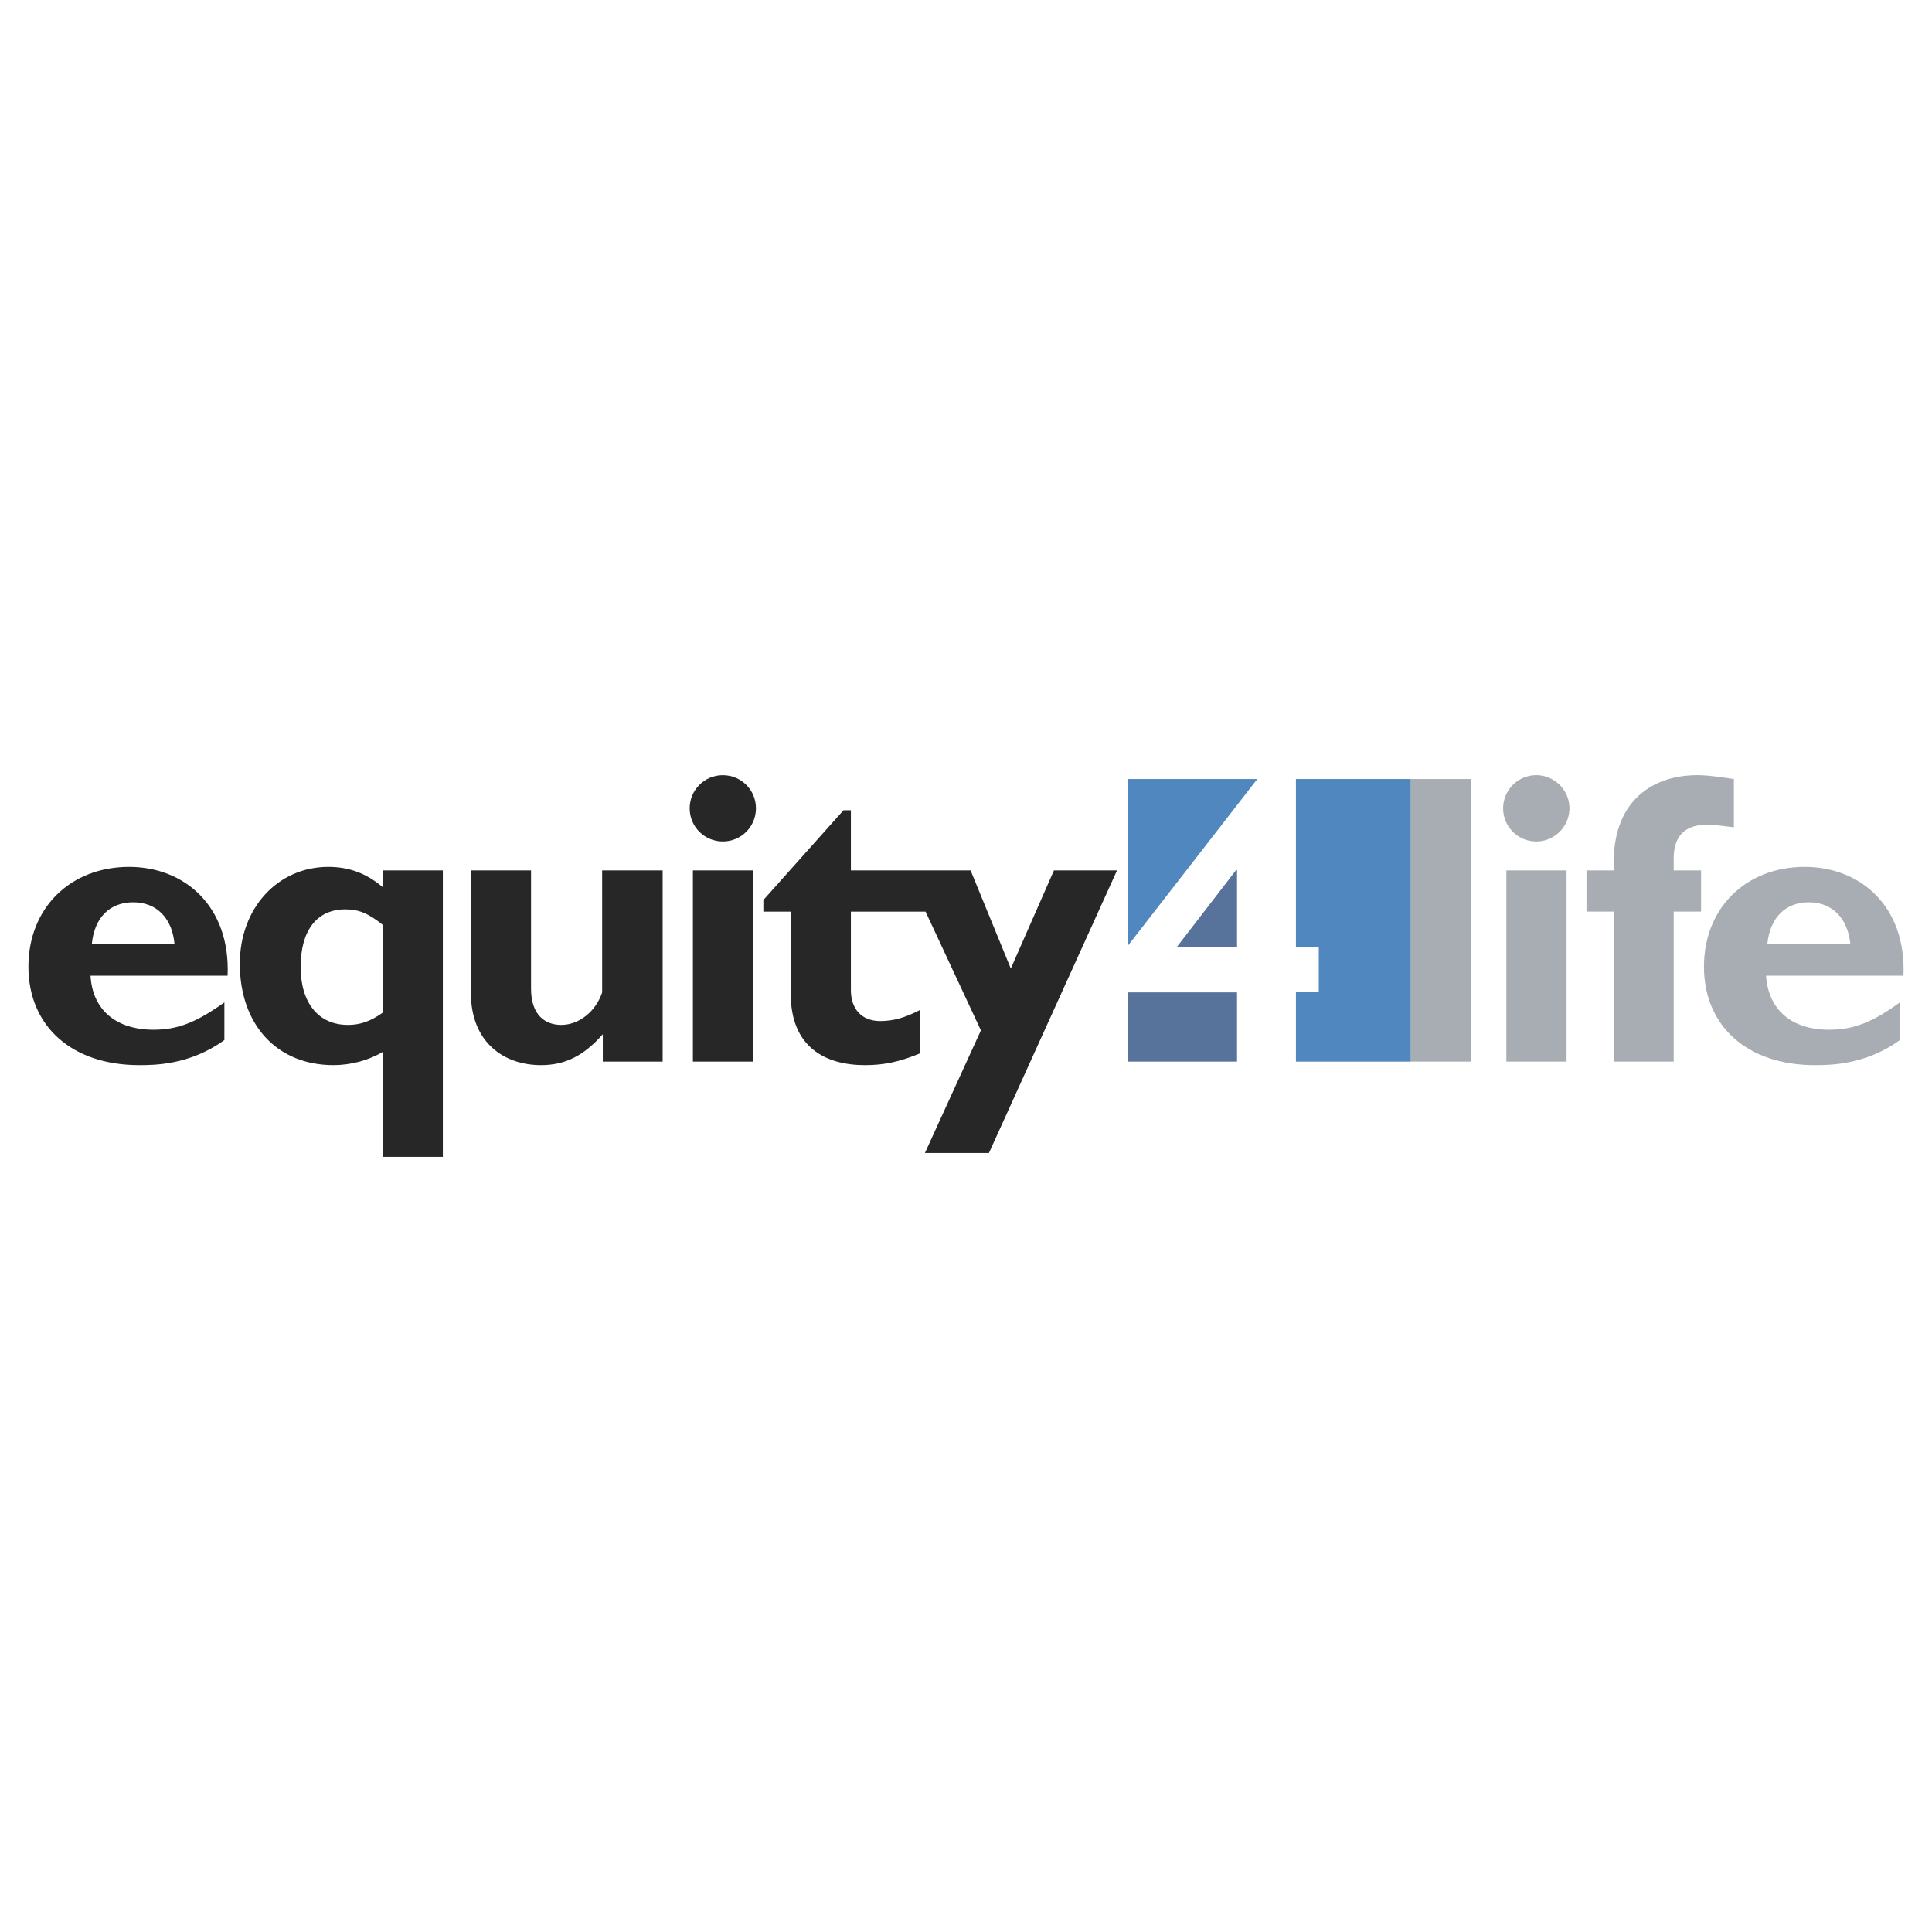 <svg xmlns="http://www.w3.org/2000/svg" width="2500" height="2500" viewBox="0 0 192.756 192.756"><g fill-rule="evenodd" clip-rule="evenodd"><path fill="#fff" fill-opacity="0" d="M0 0h192.756v192.756H0V0z"/><path d="M9.16 94.195c.256-2.633 1.766-4.173 4.141-4.173 2.312 0 3.885 1.573 4.109 4.173H9.16zm13.226 5.811c-2.825 2.023-4.688 2.729-7.063 2.729-3.756 0-6.1-1.99-6.292-5.393h13.677c.289-6.935-4.302-10.852-9.824-10.852-5.875 0-10.049 4.109-10.049 9.953 0 5.938 4.334 9.823 11.044 9.823 1.477 0 5.073 0 8.507-2.504v-3.756zM38.182 101.033c-1.22.867-2.248 1.221-3.468 1.221-2.954 0-4.719-2.217-4.719-5.779 0-3.628 1.605-5.747 4.462-5.747 1.316 0 2.279.385 3.725 1.541v8.764zm0-14.19v1.669c-1.669-1.413-3.403-2.022-5.426-2.022-5.041 0-8.829 4.109-8.829 9.664 0 6.067 3.692 10.112 9.342 10.112 1.733 0 3.531-.48 4.912-1.316v10.467h6.003V86.843h-6.002zM60.142 103.184c-1.926 2.184-3.789 3.082-6.164 3.082-3.756 0-6.999-2.311-6.999-7.223v-12.2h6.003v11.782c0 2.697 1.445 3.629 3.018 3.629 1.798 0 3.467-1.381 4.077-3.244V86.843h6.036v19.071h-5.971v-2.73zM69.131 86.843h6.003v19.071h-6.003V86.843zm6.292-6.196c0 1.83-1.477 3.307-3.307 3.307s-3.307-1.477-3.307-3.307c0-1.83 1.477-3.307 3.307-3.307s3.307 1.477 3.307 3.307zM105.152 86.843l-4.303 9.792-4.012-9.792H84.894V80.84h-.738l-7.994 8.957v1.156h2.729v8.187c0 5.33 3.435 7.127 7.417 7.127 1.862 0 3.435-.32 5.521-1.188v-4.334c-1.605.836-2.761 1.123-4.013 1.123-1.862 0-2.922-1.219-2.922-3.082v-7.833h7.448l5.523 11.847-5.587 12.232h6.39l12.777-28.188h-6.293v-.001z" fill="#272727"/><path fill="#a8acb3" d="M140.756 105.914h5.973V77.725h-5.973v28.189zM150.291 86.843h6.004v19.071h-6.004V86.843zm6.293-6.196c0 1.83-1.51 3.307-3.307 3.307a3.302 3.302 0 0 1-3.307-3.307 3.302 3.302 0 0 1 3.307-3.307c1.797 0 3.307 1.477 3.307 3.307zM169.715 86.843v4.109h-2.729v14.962h-5.973V90.952h-2.729v-4.109h2.729v-.931c0-5.651 3.5-8.572 8.348-8.572 1.156 0 2.729.257 3.629.385v4.816c-1.574-.193-2.023-.257-2.697-.257-1.863 0-3.307.834-3.307 3.371v1.188h2.729z"/><path d="M176.328 94.195c.256-2.633 1.799-4.173 4.143-4.173 2.311 0 3.883 1.573 4.141 4.173h-8.284zm13.227 5.811c-2.793 2.023-4.654 2.729-7.062 2.729-3.756 0-6.068-1.99-6.293-5.393h13.709c.289-6.935-4.301-10.852-9.855-10.852-5.875 0-10.049 4.109-10.049 9.953 0 5.938 4.334 9.823 11.043 9.823 1.477 0 5.074 0 8.508-2.504v-3.756h-.001z" fill="#a8acb3"/><path fill="#4f87be" d="M112.504 94.388l12.937-16.663h-12.937v16.663z"/><path fill="#57739c" d="M112.504 105.914h10.916V99.01h-10.916v6.904z"/><path fill="#4f87be" d="M129.295 77.725v16.759h2.279v4.495h-2.279v6.935h11.461V77.725h-11.461z"/><path fill="#57739c" d="M117.385 94.516h6.035v-7.705h-.096l-5.939 7.705z"/></g></svg>

